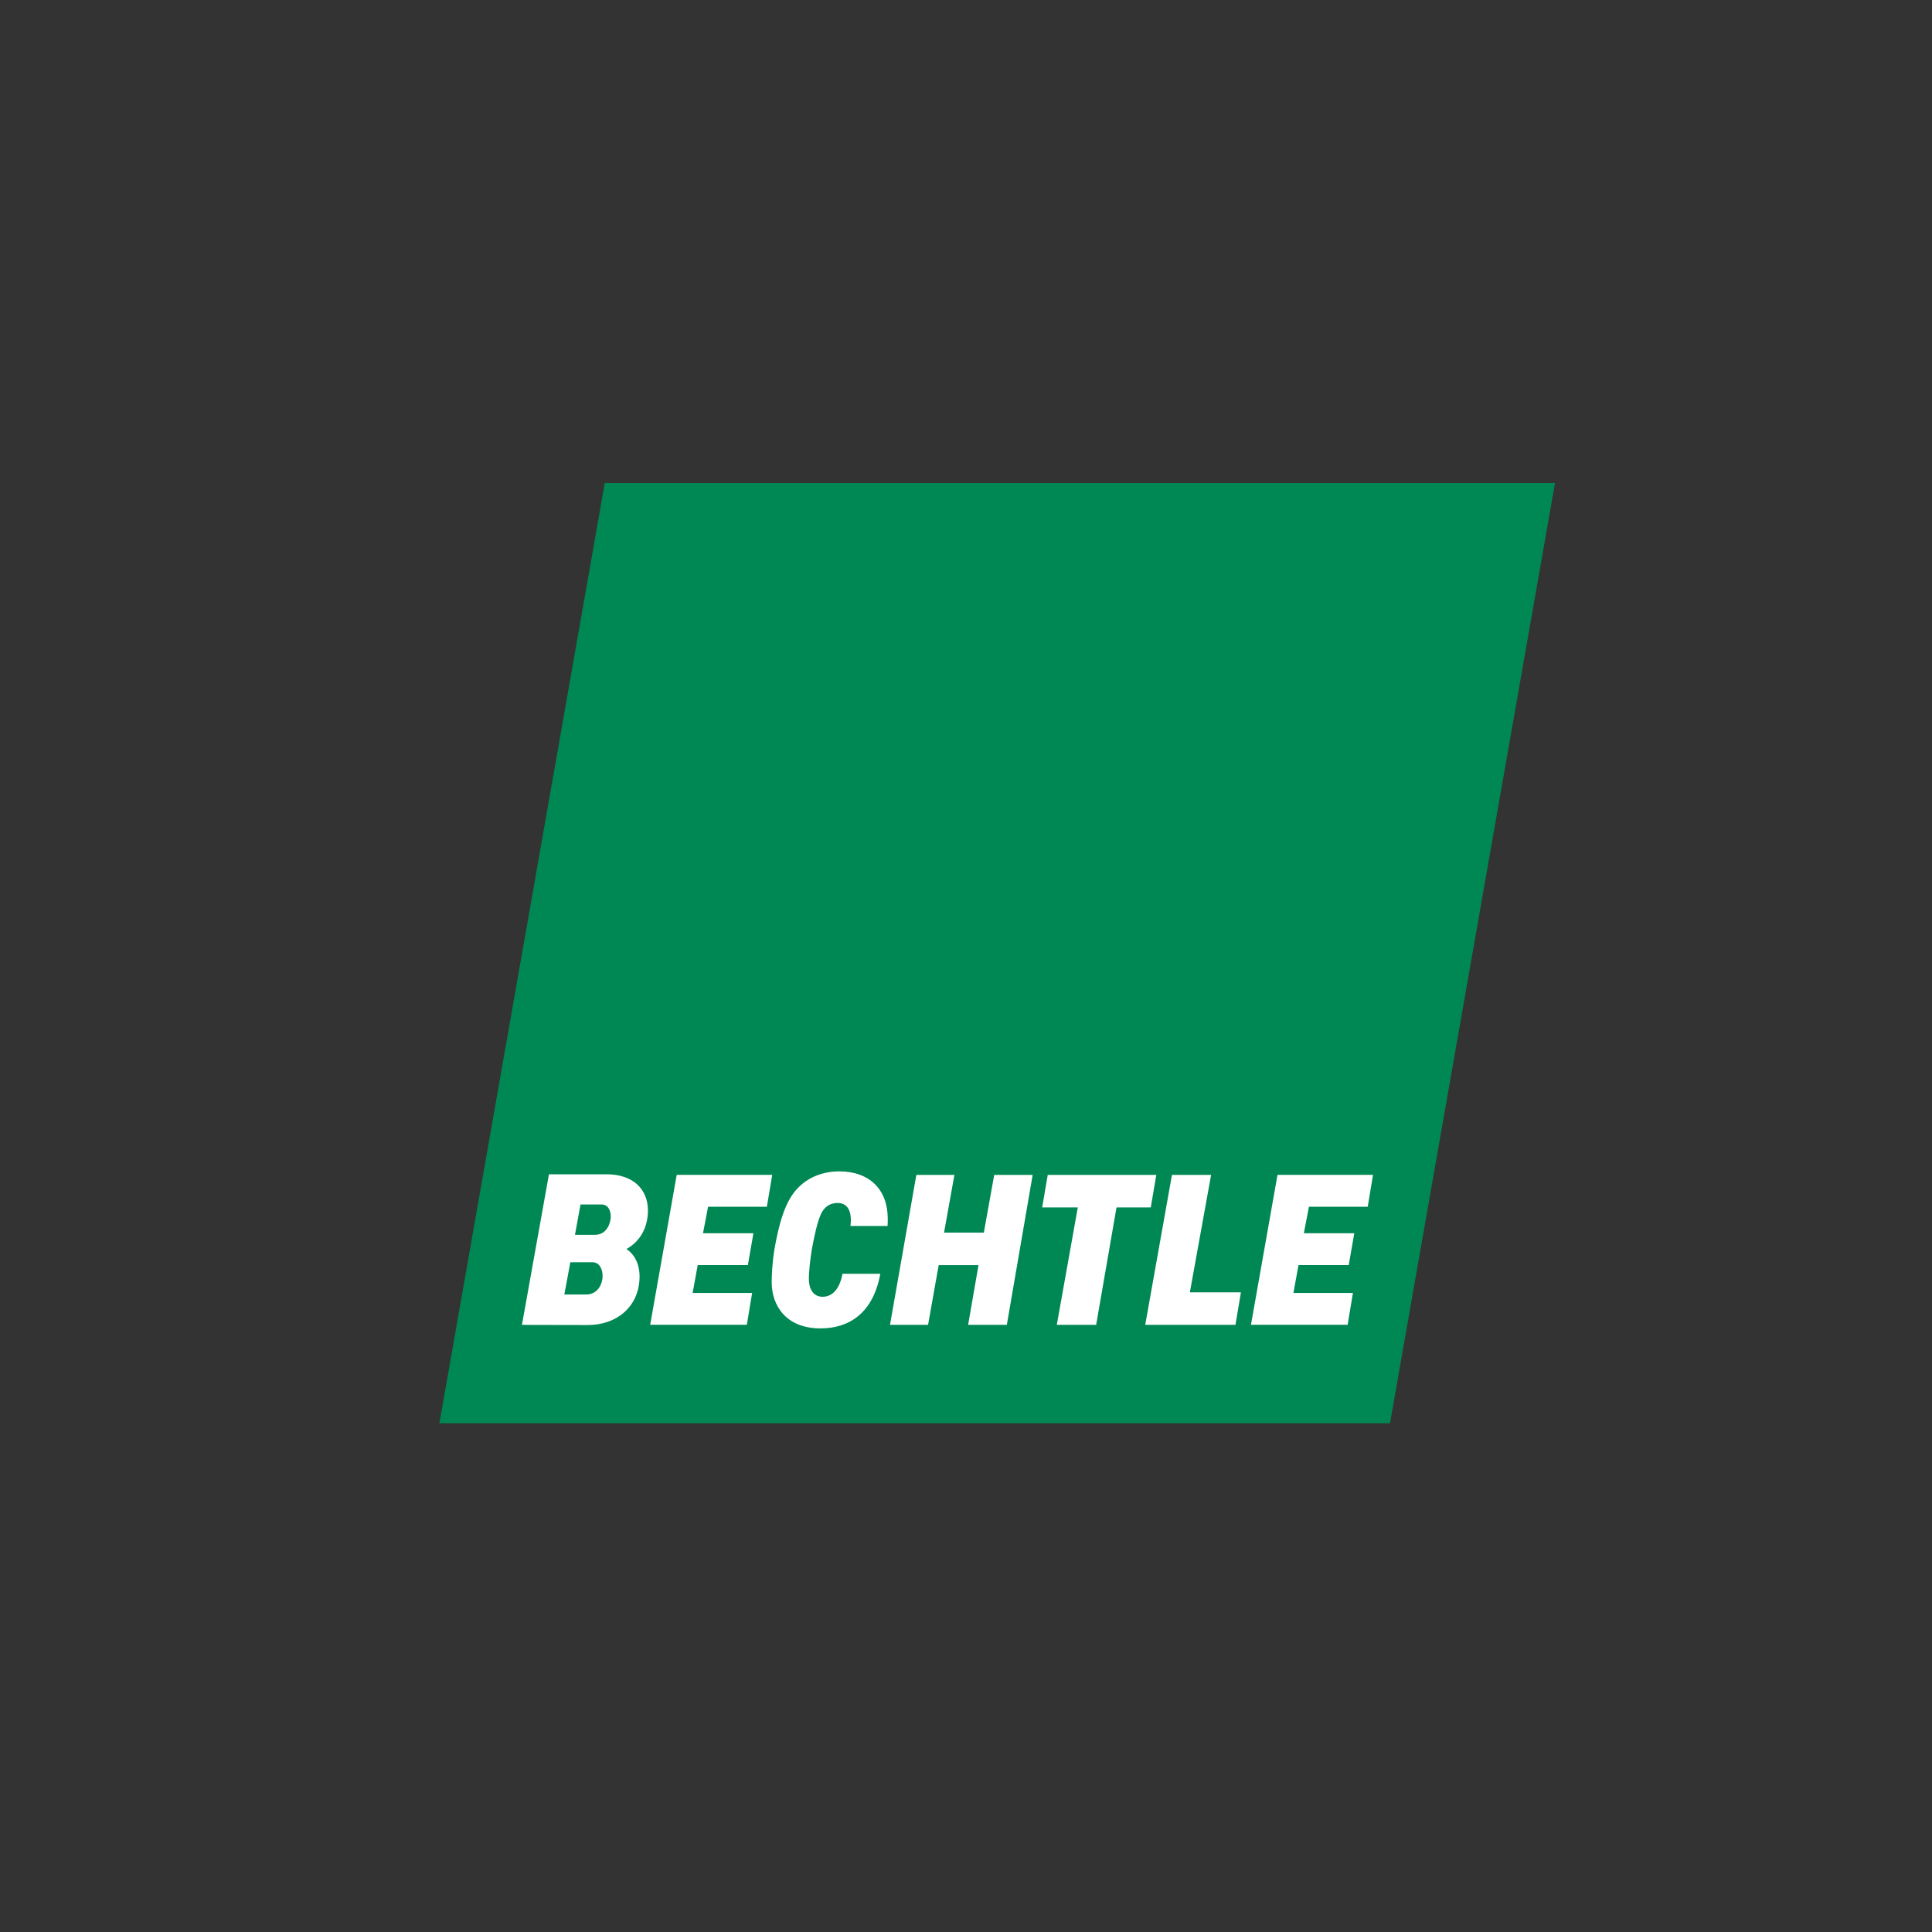 <?xml version="1.0" encoding="utf-8"?>
<!-- Generator: Adobe Illustrator 26.5.0, SVG Export Plug-In . SVG Version: 6.00 Build 0)  -->
<svg version="1.1" id="Ebene_1" xmlns="http://www.w3.org/2000/svg" xmlns:xlink="http://www.w3.org/1999/xlink" x="0px" y="0px"
	 viewBox="0 0 300 300" style="enable-background:new 0 0 300 300;" xml:space="preserve">
<rect x="0" y="0" width="300" height="300" fill="#333333" stroke="none"/>
<style type="text/css">
	.st0{fill:#008854;}
	.st1{fill:#FFFFFF;}
</style>
<g id="Ebene_8">
	<path id="path3883" class="st0" d="M241.46,75H93.91L68.23,221h147.61L241.46,75"/>
	<path id="path3901" class="st1" d="M119.08,187.38h-9.13l-0.79,4.12h7.83l-0.86,4.94h-7.79l-0.79,4.33h9.24l-0.82,4.94h-15.01
		l4.12-23.28h14.83L119.08,187.38 M212.38,187.38h-9.13l-0.79,4.12h7.83l-0.86,4.94h-7.8l-0.79,4.33h9.24l-0.82,4.94h-15.01
		l4.12-23.28h14.83L212.38,187.38 M191.84,205.72h-14.01l4.15-23.28h6.08l-3.3,18.23h7.93L191.84,205.72 M178.69,187.49h-5.32
		l-3.16,18.23h-6.11l3.26-18.23h-5.53l0.86-5.05h16.86L178.69,187.49 M156.34,205.72h-6.01l1.61-9.27h-6.18l-1.65,9.27h-5.91
		l4.09-23.28h5.91l-1.61,8.96h6.18l1.61-8.96h5.97L156.34,205.72 M132.06,190.37c0.27-2.2-0.38-3.57-1.99-3.57
		c-1.13,0-1.79,0.51-2.23,1.1c-0.62,0.79-1.17,2.78-1.79,6.18c-0.21,1.24-0.45,3.26-0.45,4.53c0,1.48,0.65,2.75,2.13,2.75
		c1.61,0,2.68-1.34,3.09-3.57h5.87c-1.1,6.08-4.81,8.48-9.27,8.48c-5.43,0-7.59-3.61-7.59-7.14c0-0.96,0.07-2.99,0.41-5.05
		c0.65-3.78,1.58-7.31,3.43-9.37s4.33-2.82,6.66-2.82c4.67,0,7.52,2.82,7.52,7.35c0,0.45,0,0.79-0.03,1.13L132.06,190.37
		 M90.14,187.04l-0.86,4.7h3.12c1.92,0,2.44-1.99,2.44-2.82c0-0.79-0.31-1.89-1.44-1.89h-3.26 M88.56,196l-0.93,5.01h3.4
		c1.65,0,2.54-1.44,2.54-2.92c0-0.89-0.41-2.09-1.58-2.09H88.56 M100.61,188c0,2.13-0.86,4.57-3.33,5.94
		c1.17,0.79,2.03,2.23,2.03,4.26c0,4.64-3.5,7.55-8.03,7.55c-7.45,0-10.23-0.03-10.23-0.03l4.19-23.38h8.93
		C98.14,182.34,100.61,184.5,100.61,188L100.61,188"/>
</g>
</svg>
